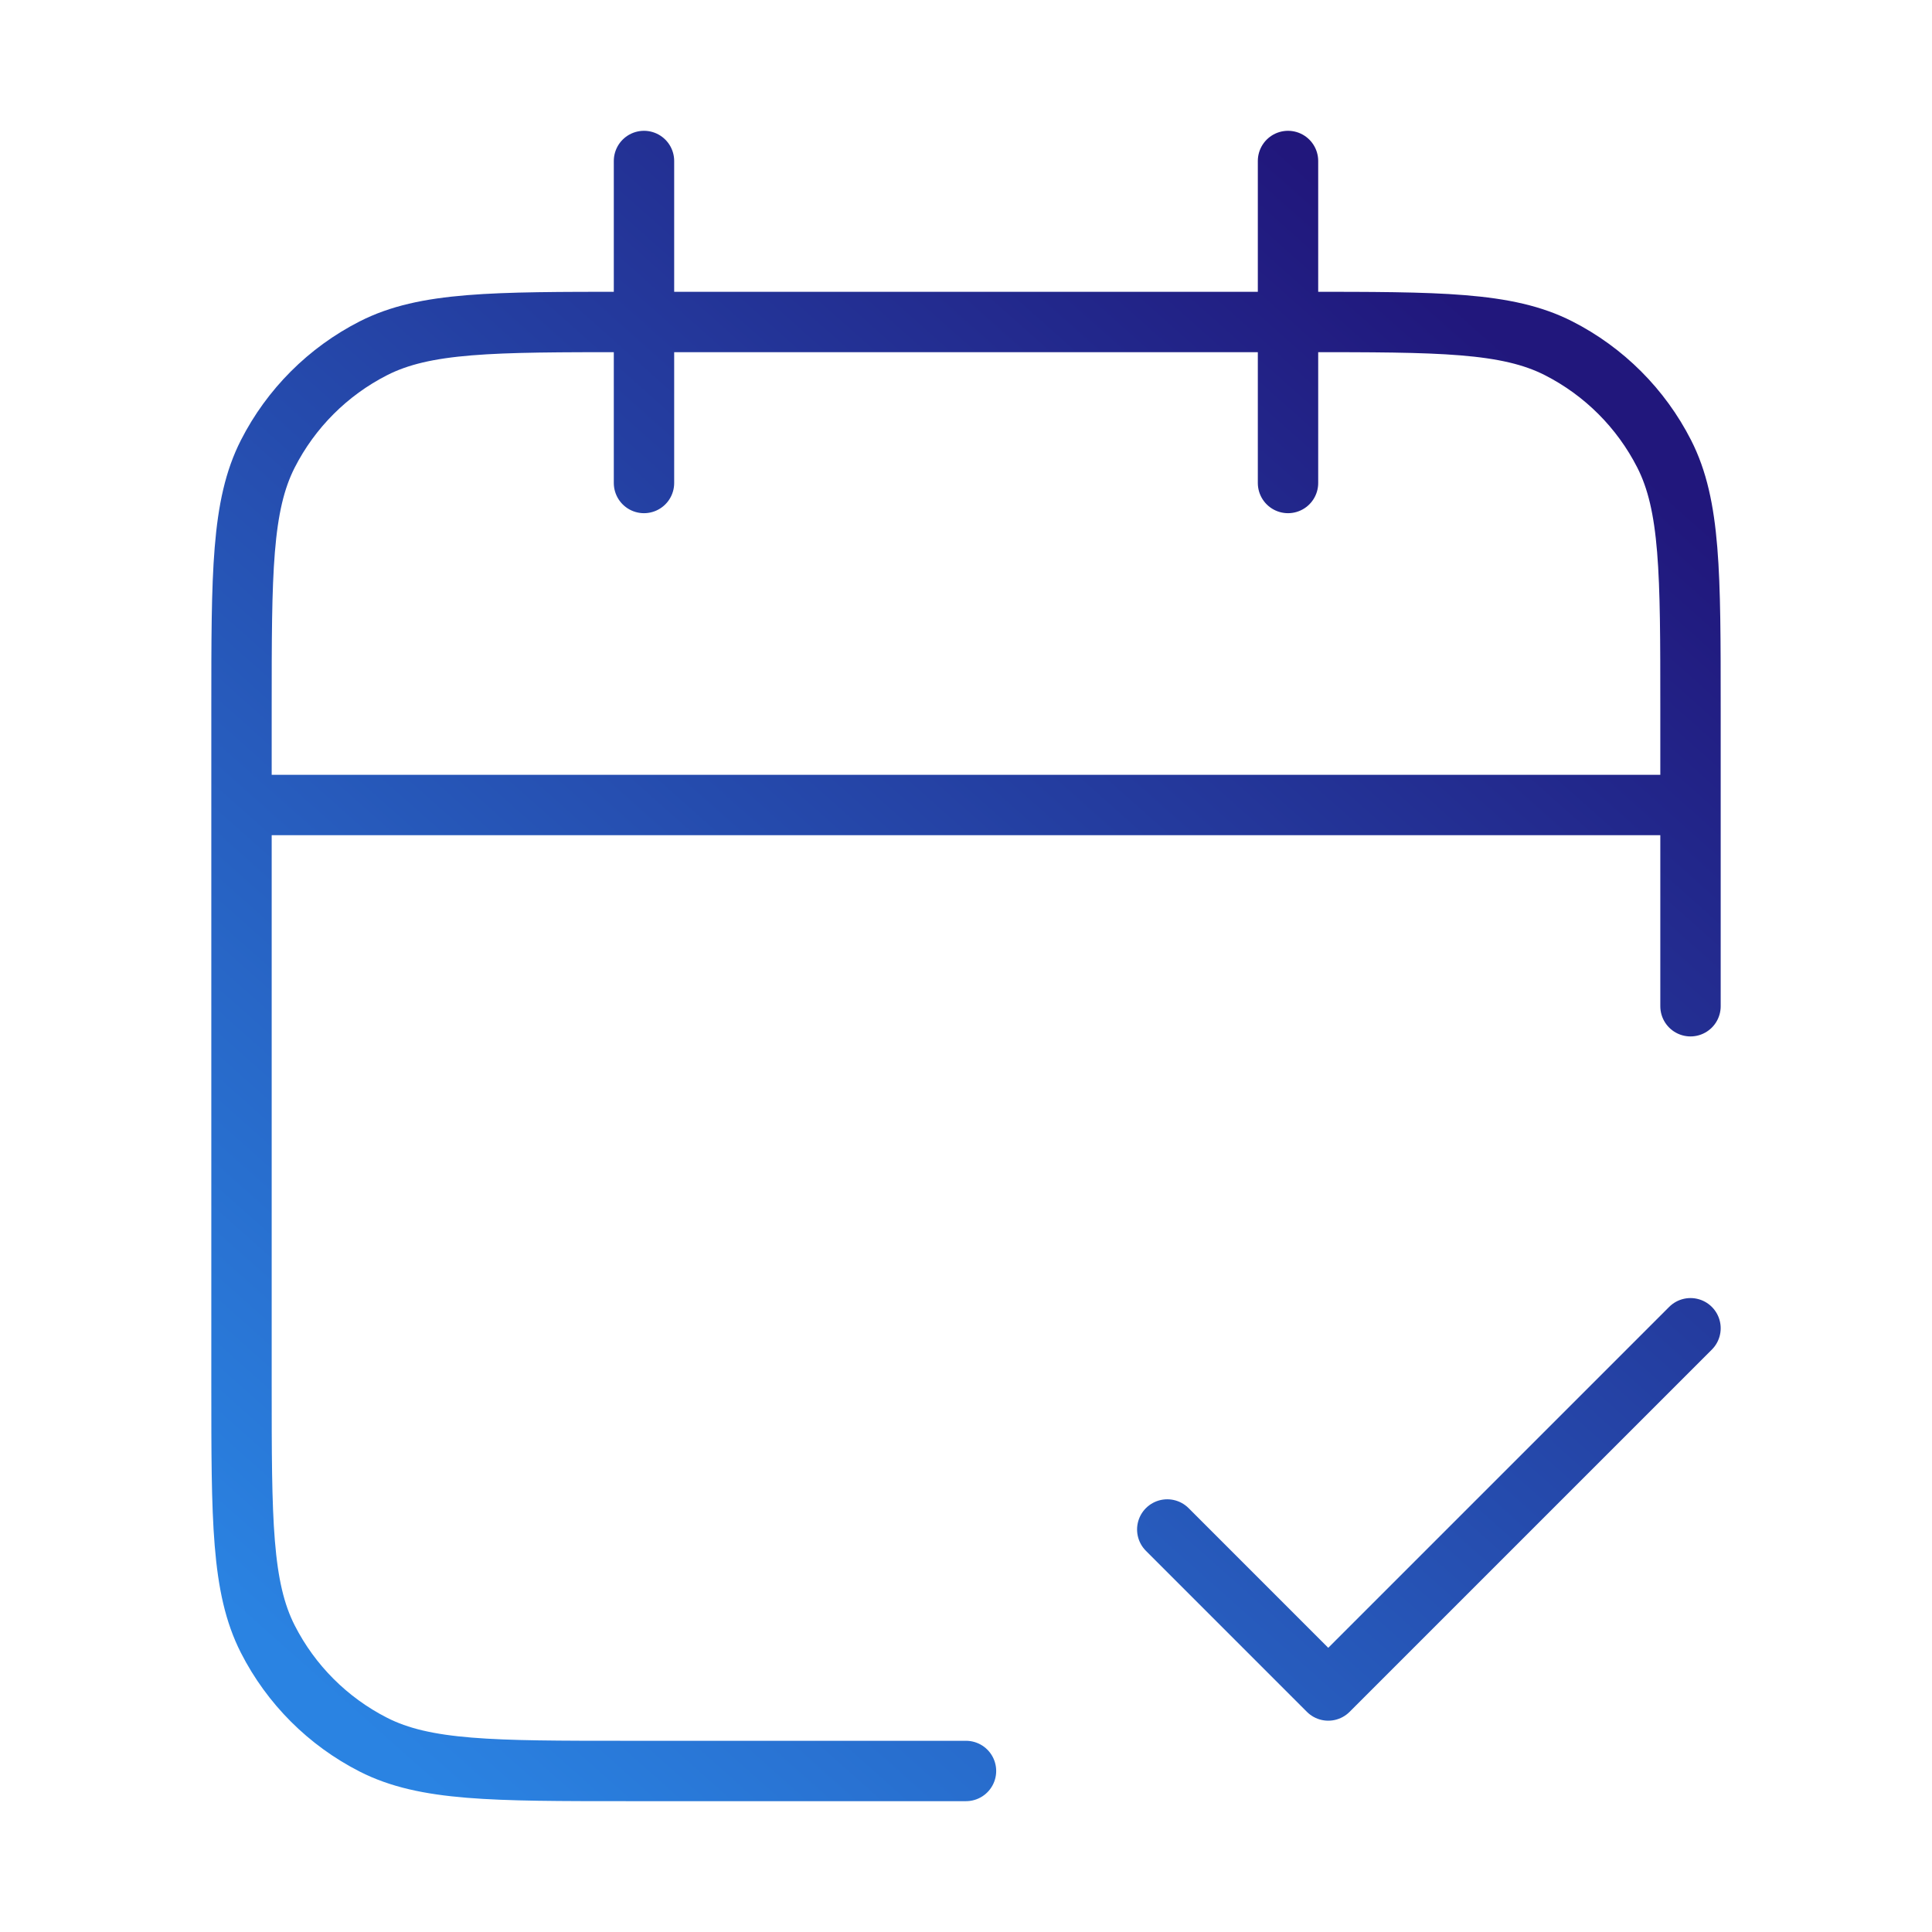 <svg width="64" height="64" viewBox="0 0 64 64" fill="none" xmlns="http://www.w3.org/2000/svg">
<path d="M56 26.666H8M56 33.333V23.466C56 18.986 56 16.746 55.128 15.034C54.361 13.529 53.137 12.305 51.632 11.538C49.921 10.666 47.68 10.666 43.2 10.666H20.8C16.32 10.666 14.079 10.666 12.368 11.538C10.863 12.305 9.639 13.529 8.872 15.034C8 16.746 8 18.986 8 23.466V45.866C8 50.347 8 52.587 8.872 54.298C9.639 55.804 10.863 57.027 12.368 57.794C14.079 58.666 16.32 58.666 20.8 58.666H32M42.667 5.333V16M21.333 5.333V16M38.667 50.666L44 56L56 44" stroke="url(#paint0_linear_7567_2874)" stroke-width="2" stroke-linecap="round" stroke-linejoin="round"/>
<defs>
<linearGradient id="paint0_linear_7567_2874" x1="43.017" y1="5.333" x2="3.556" y2="49.713" gradientUnits="userSpaceOnUse">
<stop stop-color="#21177C"/>
<stop offset="1" stop-color="#2A83E2"/>
</linearGradient>
</defs>
</svg>
